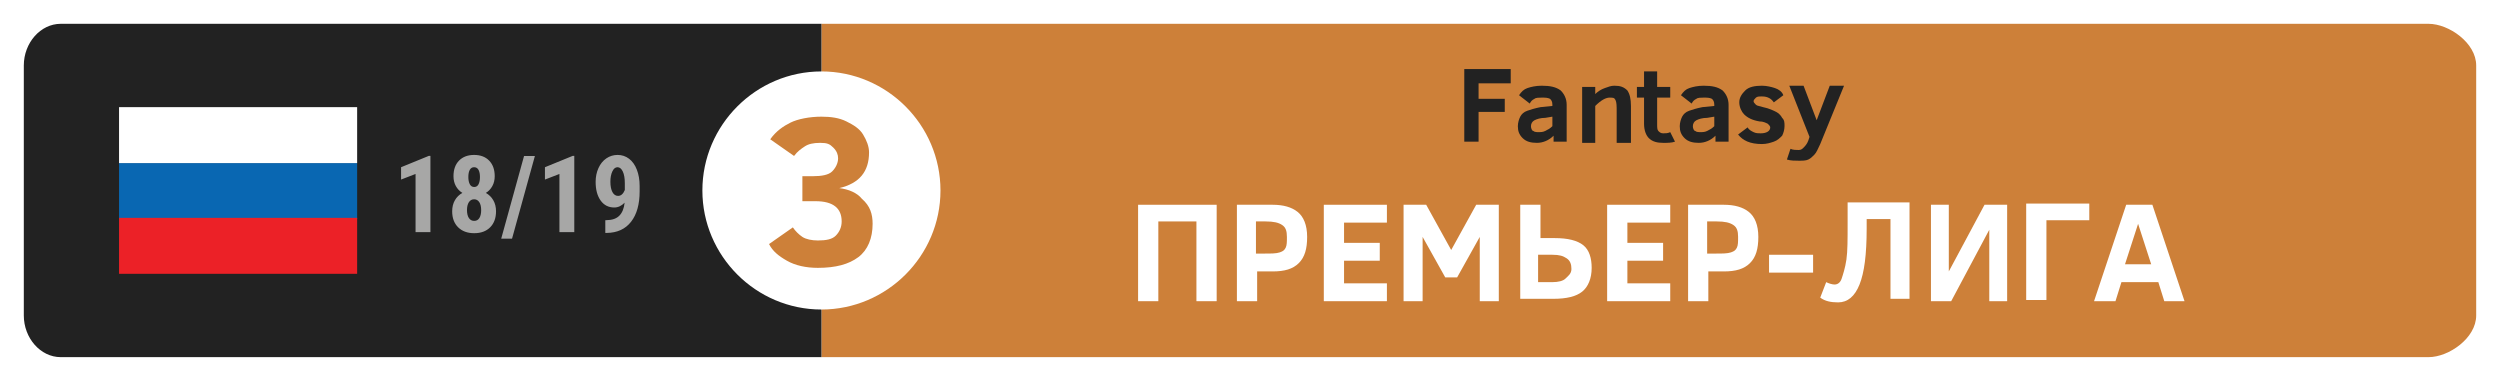 <?xml version="1.0" encoding="UTF-8"?>
<svg width="210px" height="32px" viewBox="0 0 210 32" version="1.1" xmlns="http://www.w3.org/2000/svg" xmlns:xlink="http://www.w3.org/1999/xlink">
    <!-- Generator: Sketch 53.1 (72631) - https://sketchapp.com -->
    <title>RPL-03</title>
    <desc>Created with Sketch.</desc>
    <g id="Page-1" stroke="none" stroke-width="1" fill="none" fill-rule="evenodd">
        <g id="RPL-03">
            <rect id="Rectangle" fill="#FFFFFF" fill-rule="nonzero" x="0" y="0" width="210" height="32"></rect>
            <path d="M204,30 L69,30 L69,2 L204,2 C205.7,2 208,3.6 208,5.5 L208,26.5 C208,28.4 205.7,30 204,30" id="Path" fill="#CD8039" fill-rule="nonzero"></path>
            <path d="M69,30 L5.1,30 C3.4,30 2,28.4 2,26.5 L2,5.5 C2,3.6 3.4,2 5.1,2 L69,2 L69,30 Z" id="Path" fill="#222222" fill-rule="nonzero"></path>
            <path d="M79,16 C79,21.5 74.5,26 69,26 C63.5,26 59,21.5 59,16 C59,10.5 63.5,6 69,6 C74.5,6 79,10.5 79,16" id="Path" fill="#FFFFFF" fill-rule="nonzero"></path>
            <g id="Group" transform="translate(10, 9)" fill-rule="nonzero">
                <rect id="Rectangle" fill="#0967B2" x="0" y="4.7" width="20" height="4.7"></rect>
                <rect id="Rectangle" fill="#FFFFFF" x="0" y="0" width="20" height="4.7"></rect>
                <rect id="Rectangle" fill="#EC2127" x="0" y="9.3" width="20" height="4.7"></rect>
            </g>
            <g id="Group" transform="translate(95, 17)" fill="#FFFFFF" fill-rule="nonzero">
                <polygon id="Path" points="0.6 8.3 0.6 0.2 7.2 0.2 7.2 8.3 5.5 8.3 5.5 1.6 2.3 1.6 2.3 8.3 0.6 8.3"></polygon>
                <path d="M14.8,2.9 C14.8,3.9 14.6,4.6 14.1,5.1 C13.6,5.6 12.9,5.8 11.9,5.8 L10.6,5.8 L10.6,8.3 L8.9,8.3 L8.9,0.2 L11.9,0.2 C12.8,0.2 13.5,0.4 14,0.8 C14.5,1.2 14.8,1.9 14.8,2.9 Z M13.1,2.9 C13.1,2.4 13,2.1 12.7,1.9 C12.4,1.7 12,1.6 11.3,1.6 L10.5,1.6 L10.5,4.3 L11.2,4.3 C11.8,4.3 12.2,4.3 12.5,4.2 C12.8,4.1 12.9,4 13,3.8 C13.1,3.6 13.1,3.3 13.1,2.9 Z" id="Shape"></path>
                <polygon id="Path" points="16.2 8.3 16.2 0.2 21.5 0.2 21.5 1.7 17.9 1.7 17.9 3.4 20.9 3.4 20.9 4.9 17.9 4.9 17.9 6.8 21.5 6.8 21.5 8.3"></polygon>
                <polygon id="Path" points="29.3 8.3 29.3 2.9 27.4 6.3 26.4 6.3 24.5 2.9 24.5 8.3 22.9 8.3 22.9 0.2 24.8 0.2 26.9 4 29 0.2 30.9 0.2 30.9 8.3 29.3 8.3"></polygon>
                <path d="M32.7,8.3 L32.7,0.2 L34.4,0.2 L34.4,3 L35.6,3 C36.7,3 37.5,3.2 38,3.6 C38.5,4 38.7,4.7 38.7,5.5 C38.7,6.4 38.4,7.1 37.9,7.5 C37.4,7.9 36.6,8.1 35.5,8.1 L32.7,8.1 L32.7,8.3 Z M37,5.6 C37,5.2 36.9,4.9 36.6,4.7 C36.3,4.5 36,4.4 35.4,4.4 L34.2,4.4 L34.2,6.7 L35.4,6.7 C35.9,6.7 36.3,6.6 36.5,6.4 C36.7,6.2 37,6 37,5.6 Z" id="Shape"></path>
                <polygon id="Path" points="40 8.3 40 0.2 45.3 0.2 45.3 1.7 41.7 1.7 41.7 3.4 44.7 3.4 44.7 4.9 41.7 4.9 41.7 6.8 45.3 6.8 45.3 8.3"></polygon>
                <path d="M52.7,2.9 C52.7,3.9 52.5,4.6 52,5.1 C51.5,5.6 50.8,5.8 49.8,5.8 L48.5,5.8 L48.5,8.3 L46.8,8.3 L46.8,0.2 L49.8,0.2 C50.7,0.2 51.4,0.4 51.9,0.8 C52.4,1.2 52.7,1.9 52.7,2.9 Z M51,2.9 C51,2.4 50.9,2.1 50.6,1.9 C50.3,1.7 49.9,1.6 49.2,1.6 L48.4,1.6 L48.4,4.3 L49.1,4.3 C49.7,4.3 50.1,4.3 50.4,4.2 C50.7,4.1 50.8,4 50.9,3.8 C51,3.6 51,3.3 51,2.9 Z" id="Shape"></path>
                <polygon id="Path" points="53.6 5.9 53.6 4.4 57.3 4.4 57.3 5.9"></polygon>
                <path d="M61.8,1.5 L61.8,2.2 C61.8,4.4 61.6,5.9 61.2,6.9 C60.8,7.9 60.2,8.4 59.4,8.4 C58.8,8.4 58.3,8.3 57.9,8 L58.4,6.7 C58.6,6.8 58.9,6.9 59.1,6.9 C59.4,6.9 59.6,6.7 59.7,6.4 C59.8,6.1 60,5.5 60.1,4.8 C60.2,4.1 60.2,3.1 60.2,1.8 L60.2,-3.55271368e-15 L65.4,-3.55271368e-15 L65.4,8.1 L63.8,8.1 L63.8,1.4 L61.8,1.4 L61.8,1.5 Z" id="Path"></path>
                <polygon id="Path" points="67.2 8.3 67.2 0.2 68.7 0.2 68.7 5.8 71.7 0.2 73.6 0.2 73.6 8.3 72.1 8.3 72.1 2.3 68.9 8.3 67.2 8.3"></polygon>
                <polygon id="Path" points="76.9 1.5 76.9 8.2 75.2 8.2 75.2 0.1 80.5 0.1 80.5 1.5"></polygon>
                <path d="M80.9,8.3 L83.6,0.2 L85.8,0.2 L88.5,8.3 L86.8,8.3 L86.3,6.7 L83.2,6.7 L82.7,8.3 L80.9,8.3 L80.9,8.3 Z M83.5,5.2 L85.7,5.2 L84.6,1.8 L83.5,5.2 Z" id="Shape"></path>
            </g>
            <g id="Group" transform="translate(123, 5)" fill="#222222" fill-rule="nonzero">
                <polygon id="Path" points="1.2 2 1.2 3.3 3.4 3.3 3.4 4.4 1.2 4.4 1.2 6.9 0 6.9 0 0.8 3.9 0.8 3.9 2"></polygon>
                <path d="M7.5,6.9 L7.5,6.4 C7.1,6.8 6.6,7 6.1,7 C5.6,7 5.2,6.9 4.9,6.6 C4.6,6.3 4.5,6 4.5,5.6 C4.5,5.3 4.6,5 4.7,4.8 C4.8,4.6 5,4.4 5.3,4.3 C5.6,4.2 5.9,4.1 6.4,4 L7.4,3.9 L7.4,3.8 C7.4,3.5 7.3,3.4 7.2,3.3 C7,3.2 6.8,3.2 6.5,3.2 C6.3,3.2 6,3.2 5.9,3.3 C5.7,3.4 5.6,3.5 5.5,3.7 L4.6,3 C4.8,2.7 5,2.5 5.3,2.4 C5.6,2.3 6,2.2 6.5,2.2 C7.2,2.2 7.7,2.3 8.1,2.6 C8.4,2.9 8.6,3.3 8.6,3.8 L8.6,6.9 L7.5,6.9 Z M7.4,4.8 L6.8,4.9 C6.4,4.9 6.1,5 5.9,5.1 C5.7,5.2 5.6,5.4 5.6,5.6 C5.6,5.8 5.7,6 5.8,6 C5.9,6.1 6.1,6.1 6.3,6.1 C6.4,6.1 6.6,6.1 6.8,6 C7,5.9 7.2,5.8 7.4,5.6 L7.4,4.8 L7.4,4.8 Z" id="Shape"></path>
                <path d="M12.8,6.9 L12.8,4.4 C12.8,3.9 12.8,3.6 12.7,3.4 C12.6,3.2 12.5,3.2 12.2,3.2 C11.9,3.2 11.5,3.4 11,3.9 L11,7 L9.9,7 L9.9,2.3 L11,2.3 L11,2.9 C11.2,2.7 11.5,2.5 11.8,2.4 C12.1,2.3 12.3,2.2 12.6,2.2 C13.1,2.2 13.4,2.3 13.7,2.6 C13.9,2.9 14,3.3 14,3.9 L14,7 L12.8,7 L12.8,6.9 Z" id="Path"></path>
                <path d="M17.7,6.9 C17.4,7 17.1,7 16.7,7 C16.2,7 15.8,6.9 15.5,6.6 C15.3,6.4 15.1,6 15.1,5.4 L15.1,3.2 L14.5,3.2 L14.5,2.3 L15.1,2.3 L15.1,1 L16.2,1 L16.2,2.3 L17.3,2.3 L17.3,3.2 L16.2,3.2 L16.2,5.4 C16.2,5.7 16.2,5.9 16.3,6 C16.4,6.1 16.5,6.2 16.7,6.2 C16.9,6.2 17.1,6.2 17.3,6.1 L17.7,6.9 Z" id="Path"></path>
                <path d="M21.1,6.9 L21.1,6.4 C20.7,6.8 20.2,7 19.7,7 C19.2,7 18.8,6.9 18.5,6.6 C18.2,6.3 18.1,6 18.1,5.6 C18.1,5.3 18.2,5 18.3,4.8 C18.4,4.6 18.6,4.4 18.9,4.3 C19.2,4.2 19.5,4.1 20,4 L21,3.9 L21,3.8 C21,3.5 20.9,3.4 20.8,3.3 C20.6,3.2 20.4,3.2 20.1,3.2 C19.9,3.2 19.6,3.2 19.5,3.3 C19.3,3.4 19.2,3.5 19.1,3.7 L18.2,3 C18.4,2.7 18.6,2.5 18.9,2.4 C19.2,2.3 19.6,2.2 20.1,2.2 C20.8,2.2 21.3,2.3 21.7,2.6 C22,2.9 22.2,3.3 22.2,3.8 L22.2,6.9 L21.1,6.9 Z M21,4.8 L20.4,4.9 C20,4.9 19.7,5 19.5,5.1 C19.3,5.2 19.2,5.4 19.2,5.6 C19.2,5.8 19.3,6 19.4,6 C19.5,6.1 19.7,6.1 19.9,6.1 C20,6.1 20.2,6.1 20.4,6 C20.6,5.9 20.8,5.8 21,5.6 L21,4.8 L21,4.8 Z" id="Shape"></path>
                <path d="M26.9,5.6 C26.9,5.9 26.8,6.2 26.7,6.4 C26.5,6.6 26.3,6.8 26,6.9 C25.7,7 25.4,7.1 25,7.1 C24,7.1 23.4,6.8 23,6.3 L23.8,5.7 C23.9,5.9 24.1,6 24.3,6.1 C24.5,6.2 24.7,6.2 24.9,6.2 C25.4,6.2 25.7,6 25.7,5.7 C25.7,5.6 25.6,5.5 25.5,5.4 C25.3,5.3 25.1,5.2 24.8,5.2 C24.2,5.1 23.8,4.9 23.5,4.6 C23.3,4.4 23.1,4 23.1,3.6 C23.1,3.2 23.3,2.9 23.6,2.6 C23.9,2.3 24.4,2.2 25,2.2 C25.4,2.2 25.8,2.3 26.1,2.4 C26.4,2.5 26.7,2.7 26.8,3 L26,3.6 C25.8,3.3 25.5,3.1 25,3.1 C24.8,3.1 24.6,3.1 24.5,3.2 C24.4,3.3 24.3,3.4 24.3,3.5 C24.3,3.6 24.4,3.7 24.5,3.8 C24.6,3.9 24.8,3.9 25.1,4 C25.6,4.1 26,4.3 26.2,4.4 C26.4,4.5 26.6,4.7 26.7,4.9 C26.9,5.1 26.9,5.3 26.9,5.6 Z" id="Path"></path>
                <path d="M27.4,7.5 C27.6,7.6 27.9,7.6 28.1,7.6 C28.3,7.6 28.4,7.5 28.5,7.4 C28.6,7.3 28.8,7.1 28.9,6.8 L29,6.5 L27.3,2.2 L28.5,2.2 L29.6,5.1 L30.7,2.2 L31.9,2.2 L29.9,7.1 C29.7,7.5 29.6,7.8 29.4,8 C29.2,8.2 29.1,8.3 28.9,8.4 C28.7,8.5 28.4,8.5 28.1,8.5 C27.8,8.5 27.4,8.5 27.1,8.4 L27.4,7.5 Z" id="Path"></path>
            </g>
            <path d="M73.3,18.8 C73.3,20 72.9,21 72.1,21.6 C71.3,22.2 70.2,22.5 68.7,22.5 C67.7,22.5 66.8,22.3 66.1,21.9 C65.4,21.5 64.9,21.1 64.6,20.5 L66.6,19.1 C66.8,19.4 67.1,19.7 67.4,19.9 C67.7,20.1 68.2,20.2 68.7,20.2 C69.4,20.2 69.9,20.1 70.2,19.8 C70.5,19.5 70.7,19.1 70.7,18.6 C70.7,17.5 70,16.9 68.5,16.9 L67.4,16.9 L67.4,14.8 L68.3,14.8 C69,14.8 69.6,14.7 69.9,14.4 C70.2,14.1 70.4,13.7 70.4,13.3 C70.4,13 70.3,12.7 70,12.4 C69.7,12.1 69.5,12 68.9,12 C68.3,12 67.9,12.1 67.6,12.3 C67.3,12.5 67,12.7 66.7,13.1 L64.7,11.7 C65.2,11 65.8,10.6 66.4,10.3 C67,10 68,9.8 69,9.8 C69.8,9.8 70.5,9.9 71.1,10.2 C71.7,10.5 72.2,10.8 72.5,11.3 C72.8,11.8 73,12.3 73,12.8 C73,14.4 72.2,15.4 70.5,15.8 C71.3,15.9 72,16.2 72.4,16.7 C73.1,17.3 73.3,18 73.3,18.8 Z" id="Path" fill="#CD8039" fill-rule="nonzero"></path>
            <path d="M36.155,19.5 L34.907,19.5 L34.907,14.613 L33.69,15.083 L33.69,14.046 L36.023,13.093 L36.155,13.093 L36.155,19.5 Z M41.556,14.802 C41.556,15.113 41.49,15.388 41.358,15.628 C41.227,15.869 41.045,16.061 40.813,16.204 C41.077,16.354 41.285,16.559 41.437,16.822 C41.59,17.084 41.666,17.392 41.666,17.747 C41.666,18.315 41.502,18.764 41.174,19.094 C40.846,19.423 40.399,19.588 39.833,19.588 C39.268,19.588 38.818,19.423 38.484,19.094 C38.15,18.764 37.983,18.315 37.983,17.747 C37.983,17.392 38.06,17.083 38.212,16.819 C38.364,16.556 38.574,16.351 38.84,16.204 C38.606,16.061 38.423,15.869 38.291,15.628 C38.159,15.388 38.093,15.113 38.093,14.802 C38.093,14.243 38.25,13.805 38.563,13.488 C38.877,13.172 39.297,13.014 39.825,13.014 C40.358,13.014 40.78,13.173 41.09,13.493 C41.401,13.812 41.556,14.249 41.556,14.802 Z M39.833,18.555 C40.021,18.555 40.165,18.475 40.266,18.316 C40.367,18.156 40.418,17.934 40.418,17.65 C40.418,17.366 40.365,17.143 40.26,16.982 C40.154,16.821 40.009,16.74 39.825,16.74 C39.64,16.74 39.494,16.821 39.387,16.982 C39.281,17.143 39.227,17.366 39.227,17.65 C39.227,17.934 39.281,18.156 39.387,18.316 C39.494,18.475 39.643,18.555 39.833,18.555 Z M40.317,14.868 C40.317,14.619 40.277,14.42 40.196,14.271 C40.115,14.121 39.992,14.046 39.825,14.046 C39.667,14.046 39.546,14.119 39.464,14.264 C39.382,14.409 39.341,14.61 39.341,14.868 C39.341,15.12 39.382,15.323 39.464,15.477 C39.546,15.631 39.669,15.708 39.833,15.708 C39.998,15.708 40.119,15.631 40.198,15.477 C40.277,15.323 40.317,15.12 40.317,14.868 Z M43.011,20.049 L42.101,20.049 L44.021,13.102 L44.931,13.102 L43.011,20.049 Z M48.24,19.5 L46.992,19.5 L46.992,14.613 L45.775,15.083 L45.775,14.046 L48.108,13.093 L48.24,13.093 L48.24,19.5 Z M52.468,17.026 C52.204,17.295 51.916,17.43 51.602,17.43 C51.116,17.43 50.733,17.235 50.453,16.844 C50.173,16.452 50.033,15.93 50.033,15.277 C50.033,14.855 50.112,14.469 50.271,14.119 C50.429,13.769 50.649,13.497 50.932,13.304 C51.215,13.11 51.53,13.014 51.879,13.014 C52.239,13.014 52.56,13.121 52.841,13.334 C53.123,13.548 53.341,13.855 53.496,14.255 C53.651,14.655 53.729,15.11 53.729,15.62 L53.729,16.072 C53.729,17.162 53.49,18.014 53.01,18.628 C52.531,19.241 51.853,19.554 50.974,19.566 L50.846,19.566 L50.846,18.494 L50.93,18.494 C51.416,18.491 51.781,18.365 52.026,18.116 C52.271,17.867 52.418,17.503 52.468,17.026 Z M51.918,16.455 C52.159,16.455 52.348,16.291 52.485,15.962 L52.485,15.391 C52.485,14.972 52.428,14.643 52.314,14.405 C52.2,14.166 52.052,14.046 51.87,14.046 C51.691,14.046 51.547,14.164 51.437,14.4 C51.327,14.636 51.272,14.924 51.272,15.264 C51.272,15.633 51.33,15.924 51.444,16.136 C51.558,16.348 51.716,16.455 51.918,16.455 Z" id="18/19-copy-37" fill="#A7A7A6"></path>
        </g>
    </g>
</svg>